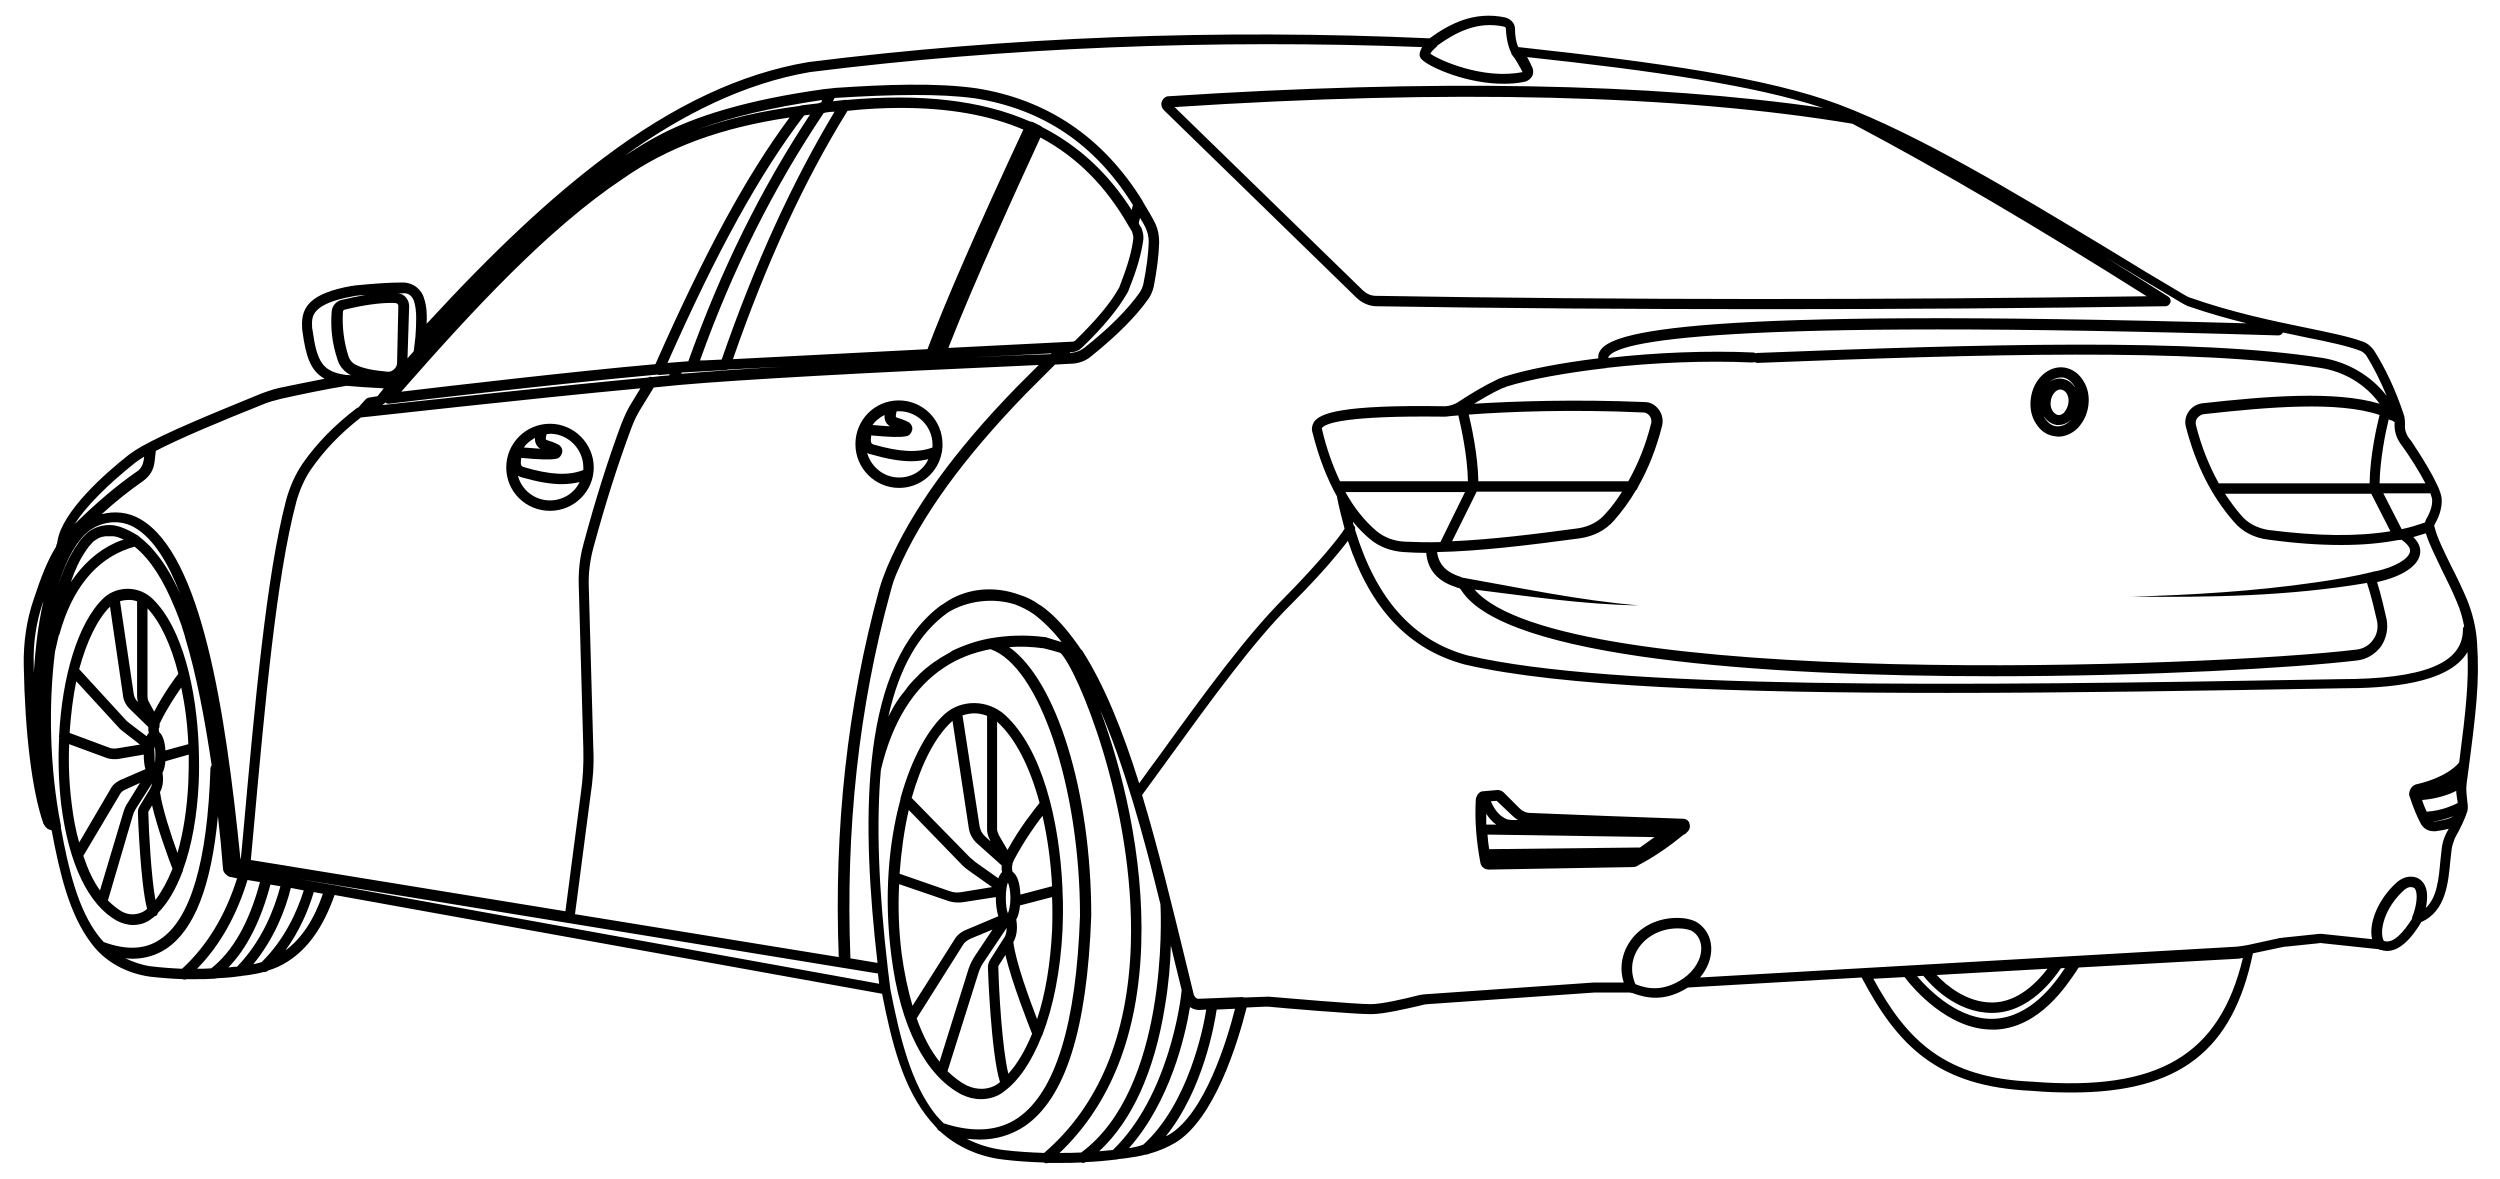 <?xml version="1.0" encoding="UTF-8"?> <svg xmlns="http://www.w3.org/2000/svg" viewBox="0 0 600 283" style="enable-background:new 0 0 600 283" xml:space="preserve"><path d="M592 188c2.4-17.9 3.1-24.4 2.5-33.6-.2-3.7-1.1-7.3-2.5-10.7-1.2-2.8-2.5-5.5-3.7-7.8-1.8-3.7-3.4-6.9-4-9.4 0-.1 0-.1-.1-.2 0 0 0-.1.1-.4.7-1.2 1.9-3.6 1.7-6.3-.3-3.3-6.2-12.1-7.4-13.9 0 0 0-.1-.1-.1-1-1.2-1.4-2.4-1.3-3.6 0-.9 0-1.8-.4-2.8-1.9-5.7-4.3-10.8-7.1-15.2-.7-.9-1.6-1.7-2.6-2-3.2-1.2-8.1-2.2-13.9-3.4-7.9-1.6-17.7-3.7-27.4-7.1-.4-.1-1-.4-1.5-.7-6.3-3.7-12.6-7.5-18.6-11.2-23.2-14-45.1-27.2-64.3-34.5-17.1-6.4-43.1-10.1-77-13.8-.5-1-.8-2.6-.8-4.4 0-1.2-.9-2.3-2.3-2.7-7.5-1.6-13.4 1.5-18.2 5C292 6.9 241.8 8.9 194 14.9c-16 2.7-32.1 10.2-49 22.9-12.8 9.6-26.4 22.3-42.6 39.9.1-2.2 0-4.3-.6-6-.6-2.3-2.7-3.9-5.1-3.9-2.9 0-6.4.2-11.4.7-.2 0-.3 0-.5.1h-.3c-10.2 1.8-12.2 5.2-12 9.7 0 .4 0 .8.1 1.3.8 5.9 1.9 9.4 5.3 11.3-3.7.7-7.4 1.5-10.9 2.2-1.7.4-3.4 1-4.9 1.6-11.7 4.8-22 9-28.2 12.5-.9.5-1.8 1.1-2.8 1.8-6 4.7-16.1 13.7-17.3 20.8 0 .2-.1.4-.1.6-.1.2-.2.4-.2.6 0 .1-.1.2-.1.3-2 3.2-3.6 7.3-5.3 12.5-1.7 4.9-2.5 10.3-2.4 15.9.3 16.4 2 30.2 4.7 37.9 0 .1 0 .1.1.2.4.8 1 1.3 1.7 1.4l.2.1c1.9 10.1 4.2 20.2 9.6 27.2 3.2 4.3 8.3 7.1 14 7.9 2.6.3 5.3.5 7.9.6.1.1.3.1.4.1.1 0 .2 0 .4-.1h2.4c1.3 0 2.7 0 4-.1h.3c.1 0 .3 0 .4-.1 1.9-.1 3.8-.2 5.6-.5h.2c.2 0 .4-.1.5-.1.9-.1 1.9-.2 2.8-.4.8-.1 1.5-.3 2.3-.5h.2c.3 0 .6-.1.9-.3l.1-.1c1.7-.5 3.2-1.2 4.6-2.1 4.9-3.1 8.6-8.3 11.3-16l131.4 23.7c2.3 11.7 5 22.7 11.6 30.5.5.6 1.1 1.2 1.6 1.8.1.3.4.6.7.7 4 3.7 9.3 6.1 15.2 6.8 3.3.4 6.5.6 9.7.7.2.1.4.2.6.2.2 0 .4-.1.5-.1h3c1.6 0 3.2 0 4.9-.1.2.1.3.1.5.1s.4-.1.6-.2c2.4-.1 4.7-.3 7.1-.6h.1c.2 0 .3 0 .5-.1 1.2-.1 2.5-.3 3.7-.5 1-.1 2-.4 3-.6h.1c.2 0 .5-.1.7-.2 2.2-.6 4.3-1.5 6.2-2.6 9.4-5.6 15-23.8 17.2-32.5l4.3-.2h.9c2.9.3 20.7 1.8 24.6 1.8 3.2 0 8.9-1.4 11.6-2l.8-.2c.4-.1.8-.2 1.2-.2l40.2-2.8h8.4c.1.1.3.1.5.1 3.4 1.3 7.9 2.2 13.4-1.3l41.7-2.4c8.7 16.5 18.3 26.2 40.8 27.2 3.4.3 6.6.4 9.6.4 25.9 0 38.7-10.1 43.5-33.4l7.1-1.5c.1 0 .2 0 .4-.1h.4l7.7-.8h.1c.3-.1.8-.1 1.1 0h.1l13.2 1.4c.2.1.4.2.6.2h.1c3.1 1 6.4-1.3 9.6-6.7 5.9-2.6 6.5-9.4 7-14.9.1-.9.2-1.8.3-2.6.1-.8.4-1.7.8-2.7 1.3-2.3 2.4-4.6 3-6.5v-.1c.2-.8 0-1.7-.1-2.7-.1-1-.3-2.4-.1-3.8zm-2.5 1.8c0 .9.2 1.7.3 2.5 0 .1 0 .3.1.4-1 .5-3.9 1.9-7.5 2.1-.4-.9-.8-1.8-1.1-2.8 3.6-.3 6.5-1.3 8.2-2.2zm-.7 6.1c-1.1.8-3.4 1.1-4.6 1.3h-.3c1.9-.3 3.6-.8 4.9-1.3zm-2.7-59c1.2 2.4 2.5 5 3.6 7.7.8 1.8 1.3 3.7 1.7 5.7-.2.2-.3.5-.3.8 0 8.1-9.4 11.9-29.6 11.9-93.7 1.7-174.1 2.5-209.3-5.7-13.1-3.6-21.9-13.5-27-30.2.1-.4 0-.7-.2-.9l-.1-.1c-.1-.3-.2-.6-.2-.9 1.2 1.5 2.6 2.9 4 4.1 2.2 1.9 5.1 3 8.2 3.2 1.7.1 3.5.2 5.4.2.3 4 2.7 6.8 7.1 8.2.2.1.4.2.6.2h.1c.3.1.5.4.7.7 10.6 16.1 71.9 20.5 127.6 20.5 37.5 0 72.4-2 87.4-3.8 2.3-.3 4.2-1.5 5.6-3.3 1.3-1.9 1.8-4.2 1.4-6.5-.6-2.6-1.3-5.8-2.3-9 4.4-.9 9.7-3.2 10.3-6.7.2-1.1 0-2.5-1.6-4.1l3-.9c.8 2.6 2.3 5.5 3.9 8.9zM385 88.4h.1c.1 0 .3 0 .4-.1 11.4-1.3 24.1-1.8 35-1.3.2 0 .4 0 .6-.1.2.1.5.2.7.2 53.7-2.1 104.4-3.6 135.1 1.2 5.8.9 10.9 4 14.2 8.6-10.6-3.2-27.3-1.8-42.6-.1-1.4.2-2.6 1-3.3 2.1-.7 1.1-.9 2.3-.6 3.5 2.4 9.2 6.1 16.6 11.5 22.8 2 2.4 4.9 3.9 8.2 4.3 6.5.9 12.3 1.3 17.6 1.3 5.1 0 9.6-.4 13.7-1.2h.2c.2 0 .4 0 .5-.1 1 .7 2.3 1.8 2.1 2.9-.3 1.8-3.9 3.8-8.2 4.7h-.2c-4.6 1.2-9.5 2-14.4 2.7-14.5 2.1-29.4 3-44.1 3.4 18.9.2 37.9-.1 56.6-3.3 0 .1 0 .2.1.4 1 3.1 1.7 6.2 2.3 8.8.3 1.6 0 3.2-1 4.5-.9 1.3-2.3 2.1-3.9 2.3-35.2 4.3-190.9 9.8-211.7-14.4 13 1.6 26.2 3.6 39.4 3.8-14.3-1.2-28.4-4.2-42.5-6.7 0 0-.1 0-.1-.1-3.6-1.1-5.4-3-5.8-6 10.3-.2 22.4-1.7 34.3-3.3 3.3-.5 6.1-1.9 8.2-4.3 1.9-2.2 3.7-4.6 5.2-7.2.3-.2.4-.5.5-.8 2.5-4.4 4.4-9.2 5.8-14.7.3-1.3.1-2.7-.8-3.9-.8-1.1-2-1.8-3.3-1.8-16.8-.7-31.4-.2-41 .4 2.1-1.3 4.3-2.6 6.7-3.7.2-.1.4-.1.6-.2.1 0 .2-.1.4-.2 5.8-1.8 14.2-3.3 23.5-4.4zm198.7 31.3c.2 2-.9 4-1.3 4.7-.2.3-.3.7-.4 1-1.8.6-3.6 1.2-5.6 1.6l-4.4-8.6h11.3c.2.6.3 1 .4 1.3zm-14.6-1.2 4.6 9c-7.9 1.3-17.4 1.2-29.2-.3-2.7-.4-5-1.6-6.6-3.5-1.4-1.6-2.7-3.4-3.9-5.2h35.1zm-36.6-2.5c-2.3-4.2-4.2-8.8-5.5-14.1-.1-.5 0-1.1.3-1.5.4-.5.9-.9 1.6-1 15.4-1.7 32.2-3.2 42.2.2-.7 2.7-2.3 9.9-2.4 16.4h-36.2zm-195.3 14c-2.6-.1-5-1-6.9-2.6-2.8-2.4-5.3-5.5-7.4-9.3h28.7l-5.9 12c-3 .1-5.9 0-8.5-.1zm52.1-12c-1.2 1.9-2.5 3.7-4 5.3-1.6 1.9-3.9 3.1-6.6 3.5-10.3 1.4-20.9 2.7-30.2 3.1l5.9-11.9h34.9zm1.5-2.5h-36c-.1-6.2-1.6-13.1-2.3-16 9.5-.7 24.6-1.3 42-.5.5 0 1 .3 1.4.8.4.5.5 1.2.4 1.7-1.3 5.3-3.2 9.9-5.5 14zM346.5 100c.4 0 .8 0 1.3-.1.7-.1 1.4-.1 2.2-.2.6 2.5 2.2 9.6 2.3 15.8h-30.7c-1.7-3.6-3.2-7.7-4.3-12.4v-.1c-.1-.2 0-.2 0-.3.8-1.1 5.7-3 29.2-2.7zm235.6 16h-11c.1-5.9 1.5-12.6 2.2-15.4.2.2.5.3.7.3.3.1.5.3.7.4v.5c-.1 1.7.5 3.6 1.8 5.2 1.8 2.5 4.1 6.1 5.6 9zm-15.6-31.8c.5.2 1 .6 1.4 1.1 1.8 2.9 3.4 6.1 4.9 9.7-3.7-4.8-9.3-8.1-15.4-9.1-30.9-4.8-81.8-3.3-135.5-1.2-.2 0-.3 0-.5.1-.2-.1-.4-.2-.6-.2-10.8-.5-23.4 0-34.8 1.3v-.2c1.9-3.7 25.4-9.3 160.8-5.2.5 0 .9-.3 1.1-.7 1.8.4 3.5.7 5.2 1.1 5.5 1.1 10.3 2.1 13.4 3.3zM444.6 29.7c21.2 11.2 44.3 24.8 70.6 41.4-63 .9-125.2.9-185-.1-1.2 0-2.2-.5-3.1-1.3l-45.2-44c65.9-4.3 120.7-3 162.7 4zM361 6.4c.2.1.4.2.4.4.1 2.5.6 4.5 1.3 5.9 0 .2.1.4.3.6.8 1 1.5 2.3 2 3.2.1.3.3.5.4.8-9.4 1.9-20.1-2.9-22.1-4.4.2-.5.8-1.1 1.4-1.6.1-.1.2-.2.3-.4 4.5-3.2 9.6-5.9 16-4.5zM194.4 17.3c47-5.9 96.4-7.9 146.9-6-.3.6-.6 1.2-.6 1.8 0 .7.5 1.2.9 1.5 2.2 1.8 10.6 5.5 19.2 5.5 1.7 0 3.5-.1 5.2-.5.8-.2 1.5-.8 1.8-1.5.3-.7.2-1.6-.2-2.2-.1-.2-.2-.4-.3-.7-.2-.4-.5-1-.8-1.5 30.5 3.3 54.6 6.8 71 12.2-41.4-6-94.2-6.9-157-2.8h-.2c-.7.1-1.3.7-1.5 1.4-.2.7 0 1.4.5 1.9l46.2 45c1.3 1.3 3.1 2.1 4.9 2.1 30.5.5 61.7.7 93.4.7 31.6 0 63.7-.2 95.9-.7.6 0 1-.4 1.2-.9.2-.5-.1-1.1-.5-1.4-5.1-3.2-10.1-6.4-15-9.4 6 3.6 12.1 7.3 18.2 10.9.5.3 1.2.7 1.9.9 4.6 1.6 9.3 2.9 13.7 4-133.9-3.8-152.9 2-155.3 6.8-.2.4-.4.9-.3 1.6-8.9 1.1-16.9 2.6-22.6 4.4-.3.1-.5.2-.7.3-.1 0-.2.1-.4.1-.1 0-.1 0-.2.1-3.6 1.7-6.7 3.6-9.6 5.5-1 .7-2.3 1.1-3.4 1.1-24.9-.4-29.8 1.7-31.3 3.7-.5.8-.7 1.7-.4 2.6 1.5 6 3.5 11.1 5.9 15.4v.2c.5 2.6 1.2 5.1 1.8 7.5-1 1.7-6 8-14.4 16.5-9.1 9.1-19.2 22.9-29.8 37.6-1.7 2.3-3.4 4.6-5.1 7-3.9-12.5-8.4-23.7-13.7-31.9l-.3-.3c-2.6-3.8-5.1-6.8-7.7-9-.6-.5-1.2-1-1.8-1.4-.2-.1-.3-.2-.5-.3-1.4-1-2.9-1.8-4.6-2.3-6.1-2.3-13-1.7-18.2 2-.1.1-.2.1-.3.2-.7.4-1.3.9-1.9 1.4-18.4 15.6-17.5 52.3-13.8 84.7l-6.5-1.1c-1.2-30.7 2-60.3 9.6-87.9.5-2 1.1-3.7 1.8-5.2 5.7-13.2 15.8-27 30.6-42.3l7.1-7.1c1.2-.1 2.5-.1 3.7-.2h.3c1.8-.1 3.4-.7 4.7-1.8 6.3-5.1 10.8-9.6 13.8-13.9.5-.7.9-1.6 1.2-2.8.8-4.2 1.2-7.5 1.3-10.6 0-1.7-.3-3.2-.9-4.5-.9-1.8-1.9-3.4-2.9-5.1-.1-.1-.1-.3-.2-.4-9.4-15.2-22.8-24.3-39.8-27-9.8-1.4-22.1-.9-34-.1l-.8.1-1.9.2c-17.9 2.5-31.2 6.4-40.7 11.7-2.4 1.3-4.7 2.8-7.1 4.3 13.8-9.9 28.7-17.4 44.5-20.1zM267.1 276l-3.3.3c7.9-7.3 13.3-19.2 15.8-34.9.9-5.3 1.3-10.3 1.4-14.5.4 1.7.8 3.3 1.2 5 .5 1.9.9 3.8 1.4 5.7-.2 2.6-3.1 25.4-16.5 38.4zm-38.8-119.6-2.1 1.2c-.2.1-.3.2-.5.3-.5.3-1 .7-1.5 1-.2.2-.5.3-.7.5-.5.4-.9.7-1.4 1.1-.3.2-.5.5-.8.7-.3.3-.7.6-1 1l-1.2 1.2c-.2.3-.5.5-.7.8-.3.3-.6.7-.8 1-.4.5-.7 1-1.1 1.4-.3.4-.5.7-.8 1.1l-.6.9c-.4.6-.7 1.1-1 1.7-.2.4-.4.8-.6 1.1l-.3.6c2.6-11.7 7.3-20 14.3-25 4.7-2.9 11-3.6 16.2-1.9 1.5.6 3 1.3 4.4 2.3 2.4 1.8 4.6 4 6.7 6.7-1.3-.4-2.7-.8-3.9-1.2h-.2c-4.7-.6-9-.4-13.1.3-3.3.6-6.4 1.7-9.3 3.1.1.1.1.1 0 .1zM79.5 212.3h-.1l-7.5-1.3 138.5 22.6h.3c.1.8.2 1.7.3 2.5L79.5 212.3zm-16.7 18.6c-.7.2-1.3.4-2 .5 5-6.1 7.7-13 9-18.3l3.1.6c-1.6 5.1-4.6 11.8-10.1 17.2zm-8 1.3c4.4-4.5 7.8-11.2 10.1-19.9l2.4.4c-1.5 5.6-4.4 13.1-10.4 19.3-.7 0-1.4.1-2.1.2zm-17.5-99.6c-.4-.5-.8-.9-1.2-1.4l-.1-.1c-.9-.9-1.8-1.7-2.7-2.4l-.1-.1c-.2-.1-.3-.2-.5-.3-.5-.3-1-.6-1.6-.9-.1 0-.1-.1-.2-.1-.3-.1-.6-.3-.9-.4-.4-.2-.8-.3-1.3-.5l-1.2-.3c-2.7-.4-5.5.5-7.3 2.5-.3.3-.5.6-.8.9-.1.1-.2.3-.3.4-.1.2-.3.4-.4.6-.1.2-.3.4-.4.6-.1.1-.2.3-.3.4-.2.3-.4.6-.5.9 0 0 0 .1-.1.1-1.8 3.1-3.3 7-4.4 11.4 1.6-6.3 3.7-11.3 6.5-14.7 3.2-3.9 8.7-5 12.8-2.6 4.5 2.6 8.1 8.5 11 16.1-1.7-3.9-3.7-7.4-6-10.1zm-9.5-2.4s-.1 0 0 0c-4.4 2-7.9 5.2-10.8 9.5 1-3 2.2-5.5 3.6-7.5.1-.1.1-.2.2-.3.2-.2.3-.5.5-.7.3-.3.5-.6.8-.9l.5-.5c.1 0 .1-.1.2-.1.1-.1.3-.2.5-.3l.1-.1.6-.3h.1c.2-.1.4-.2.6-.2h.2c.2-.1.4-.1.7-.1h1.6c.2 0 .4.1.6.1.1 0 .2 0 .3.1h.1c.3.1.6.2.8.3.2.1.5.2.7.3-.1 0-.1.1-.2.1-.6.1-1.2.4-1.7.6zm58.8-30c2.1-.2 40.2-4.5 67.1-7l-2 3.3c-1 1.5-1.8 3.3-2.6 5.3-3.2 8.6-6.2 18.1-9.1 28.9-.9 3.3-1.2 6.6-1.1 9.8l1.1 39.2c.1 3.6-.1 7.2-.6 10.7l-3.7 28.3-75.5-12.3.5-5.4c2.9-32.1 5.6-62.4 10.4-80.5.8-2.9 2-5.6 3.5-7.8 3.1-4.5 7.1-8.7 12-12.5zm8.6-27.4c.1 0 .4.3.4.6L95.3 87c0 .7-.3 1.3-.8 1.7-.5.4-1 .6-1.6.5-3.4-.3-5.8-.8-7.4-1.6-.9-.4-1.6-1.2-1.9-2.2-1.1-3.5-1.5-7-1.3-10.5 0-.3.2-.6.5-.6 4.5-1.1 8.2-1.6 11.2-1.6.4 0 .8 0 1.2.1zm105.3-49.3c6.4-.4 13-.7 19.2-.7 5.1 0 9.9.2 14.3.8 16.4 2.6 28.9 11.1 37.9 25.6l-.3 1.2c-5.6-8.8-12.7-15.4-21.5-19.9-.1-.1-.2-.2-.4-.3l-1.8-.9c-.2-.1-.4-.1-.6-.1-11.8-5.2-26.4-6.8-44.2-5.2-.1 0-.3-.1-.5 0l-2.7.3.4-.8h.2zM275 54.8c.4.9.7 2 .7 3.3-.1 2.9-.5 6.1-1.3 10.1-.2.8-.5 1.4-.8 1.9-2.9 4.1-7.2 8.5-13.4 13.4-.9.7-2 1.1-3.3 1.2h-.2l.2-.2h.3c.9 0 1.8-.4 2.5-1.1 5.2-5 8.6-9.2 10.8-13 .3-.4.4-.9.5-1.1 1.8-4.5 2.9-8.2 3.4-11.8.1-.9-.1-1.9-.5-2.9 0 0 0-.1-.1-.1-.2-.3-.4-.6-.5-1l.3-1.2c.5.8 1 1.6 1.4 2.5zm-132.6 125-1.1-39.2c-.1-3 .3-6.1 1.1-9.1 2.9-10.7 5.9-20.1 9.1-28.7.7-1.9 1.5-3.5 2.4-4.9l3-4.9c2.1-.2 4.2-.4 6.1-.6 14.7-1.3 45.2-3 86.3-4.8l-5.2 5.2c-15.1 15.5-25.3 29.6-31.1 43.1-.7 1.7-1.4 3.5-2 5.6-7.6 27.7-10.9 57.4-9.7 88.2L138 219.4l3.7-28.3c.6-3.9.9-7.6.7-11.3zM96.3 94c17.1-19.5 35.3-39.2 53.2-51.1 10.8-7.6 23.7-12.3 40-14.7-10.4 14-20.4 32.5-32.2 59.2-19.4 1.7-50.9 5.4-61 6.6zM193 27.7c.5-.1.9-.1 1.4-.2-11.8 17.9-21.4 37.3-29.2 59.2-.8.1-1.6.1-2.5.2-.8.1-1.7.1-2.5.2 12-27.1 22.2-45.5 32.8-59.4zm23.2-1.8c11.4 0 21.2 1.7 29.4 5.2-11.1 23.8-18.8 41.5-23 52.7l-46.7 2.4c8.1-23.3 17.1-42.8 27.5-59.6 4.5-.5 8.8-.7 12.8-.7zm54.6 28.2c.1.2.2.4.3.5.2.3.4.7.6 1 .2.6.3 1.1.3 1.6-.4 3.4-1.5 6.9-3.2 11.3-.1.2-.1.4-.3.7-2.1 3.7-5.4 7.6-10.4 12.5-.2.2-.5.3-.8.3l-29.7 1.5c6.2-15.9 17.3-40.1 21.6-49.4l.5-1.1c8.8 4.7 15.7 11.7 21.1 21.1zm-38 31.7 19.7-1c-.1 0-.3.1-.4.2-6.8.2-13.2.5-19.3.8zm20.2-1h-.1.1zm-79.8 1.5-4.3.2h-.9c7.9-22.1 17.7-41.5 29.7-59.4.2 0 .3 0 .5-.1.7-.1 1.4-.2 2.1-.2-10.2 17-19.1 36.4-27.1 59.5zm1 2.5c.1 0 .3 0 .4-.1l13.3-.7c-10.2.6-18.4 1.2-24.4 1.7l.1-.3c4-.2 7.4-.4 10.6-.6zm22.9-64.2c-.2 0-.5.1-.7.2l-4.1.5c-.1 0-.1 0-.2.1-9.3 1.2-17.6 3.1-25 5.8 8.1-3.1 18.1-5.4 30.2-7.2l-.2.6zM92.3 96.8s0-.1 0 0c.1-.1.1-.2.2-.2.2.2.5.3.7.3h.1c.5-.1 41.2-4.9 64.5-7 .1 0 .3.1.4.1h.1c.8-.1 1.7-.1 2.4-.2l-.1.3c-1.3.1-2.7.2-4.1.4-.3-.1-.6-.1-.9.1-21.6 2-51.5 5.3-63.8 6.6.2-.2.3-.3.5-.4zm7.1-24.4c.7 2.2.5 5.5.3 8.5l-.4 3.4-1.5 1.7.4-12.5c0-1.7-1.3-3.1-2.8-3.1h1.3c1.3-.2 2.3.7 2.7 2zM75 79.2v-.1c-.1-.2-.1-.4-.1-.8-.1-2.3-.2-5.4 9.9-7.2.1 0 .3 0 .4-.1h.2c.8-.1 1.6-.2 2.3-.2-1.8.3-3.7.7-5.8 1.2-1.2.3-2.2 1.4-2.3 2.8-.3 3.9.1 7.6 1.4 11.5.5 1.7 1.7 3 3.3 3.8.1.1.3.1.4.2-.3-.2-.7-.3-1.1-.3h-.5c-5.6-.8-7-2.9-8.1-10.8zM63 97.1c1.4-.6 2.9-1 4.5-1.4 5-1.1 10.2-2.2 15.6-3.1h.1c1.3.1 2.5.2 3.8.3 1.6.1 3.2.2 5.1.3-.5.7-1.1 1.3-1.5 1.9h-.1l-1.8.3c-.5 0-.9.4-1.1.6L86 97.8c-.1 0-.2.1-.3.1-5.3 4-9.7 8.5-13.1 13.4-1.7 2.5-3 5.4-3.9 8.6-4.8 18.3-7.5 48.7-10.4 80.9l-.5 5.3h-.1c-3.6-35.6-9.3-73-24-81.5-2.9-1.7-6.2-2-9.3-1.2 3.4-3.1 6.7-5.7 10-8 1.5-1.1 2.5-2.6 2.7-4.6l.3-2.6C43.6 105 53 101.1 63 97.1zM32.5 111c.7-.5 1.4-1 2.1-1.4l-.1.8c-.2 1.2-.7 2.2-1.7 2.8-4.9 3.4-9.7 7.5-14.9 12.6 2.6-4.1 7.7-9.3 14.6-14.8zm-22.2 33.6c0-.1.1-.2.1-.2-1.2 5.2-1.9 11-2.3 17.1v-1.7c-.2-5.5.6-10.5 2.2-15.2zm4.3 54c0-.2.1-.4 0-.5-2.7-13.7-3-28.9-1.4-41.7l.9-3.9c.1-.1.2-.3.2-.4 3-10.8 8.7-17.8 16.7-20.5.1 0 .2-.1.3-.1.3-.1.7-.2 1-.3 3.8 3 7 8.2 9.6 14.6 0 .1.1.2.1.2.2.6.5 1.2.7 1.8.1.2.1.3.2.5.2.6.5 1.3.7 1.9 0 .1.1.3.1.4.2.7.5 1.4.7 2.2v.1c2.8 9.2 4.8 20 6.4 30.8-.2.2-.3.5-.3.8-.7 22.3-4.8 36.1-12 40.9-3.6 2.5-8.1 2.7-13.6.7-.4-.4-.8-.9-1.2-1.4-5-6.4-7.3-16.2-9.1-26.1zM30.1 230c.5 0 1.1.1 1.6.1 3 0 5.8-.8 8.2-2.4 6.7-4.5 10.8-14.9 12.4-31.8.5 4.2.9 8.4 1.2 12.4 0 .7.3 1.3.9 1.7.3.3.7.5 1.1.5l1.4.3c-2.8 8.9-7.2 16.2-13.2 21.7-2.5-.1-5.1-.3-7.6-.6-2.1-.3-4.1-1-6-1.9zm17.2 2.5c5.5-5.6 9.5-12.8 12.1-21.3l3 .5c-2.6 9.7-6.5 16.6-11.7 20.7-1.1.1-2.2.1-3.4.1zm21.2-4.4c3.5-4.8 5.6-9.9 6.8-14l2.2.4c-2.2 6.4-5.2 10.8-9 13.6zm145.2 9.4c-.2-1.7-.4-3.2-.6-4.8-2.3-19.8-2.8-35.1-1.7-47.8 0-.2.1-.3.1-.5 2.7-11.2 7.8-19.4 15.1-24.2 3.3-2.2 7-3.6 11.1-4.4 11.7 4 21.5 33.1 21.5 64-.9 26-5.9 42.3-14.9 48.5-4.7 3.2-10.7 3.6-17.8 1.3-.6-.6-1.2-1.2-1.8-1.9-6.1-7.6-8.7-18.6-11-30.2zm18.3 35.8c1.1.1 2.1.2 3.1.2 4 0 7.6-1.1 10.8-3.2 9.8-6.7 15-23.2 16-50.5 0-29.9-8.4-56.5-19.7-64.5 2.6-.2 5.4-.1 8.3.3 1.3.3 2.7.7 4 1.1 4 3.8 17.9 36.7 16.9 70-.7 21.9-7.7 38.7-20.8 50-3.2-.1-6.5-.3-9.8-.7-3.1-.4-6.1-1.3-8.8-2.7zm22.3 3.4c12.3-11.7 18.9-28.5 19.6-50 .7-21.3-4.7-42.6-9.9-56.4 5.7 13.1 10.3 29.6 14.5 46.7.2 3.3 1.7 44.3-19 59.6-1.7.1-3.5.1-5.2.1zm17.1-1.2h-.4c9.8-11.1 13.4-26.6 14.6-33.8.7.5 1.5.7 2.3.7l1.6-.1c-.7 4.5-4.3 22.6-15.1 32.4-1 .4-2 .6-3 .8zm9.2-3.2c-.2.1-.5.3-.8.4 9-11.2 11.7-27 12.2-30.4l4.4-.2c-1.9 7.6-7.3 25.2-15.8 30.2zm111.9-36.1c-1.3-3-1-6.2.9-8.9 2.3-3.2 6.4-4.9 10.7-4.4.8.1 1.5.3 1.9.5 1.4.8 2.2 2.2 2.3 4 .1 2.7-1.6 5.6-4.4 7.5-4.7 3.1-8.4 2.5-11.4 1.3zm98.9-3.7c-2.3 3-7 8.1-13.3 8.1-6.1 0-11-4.1-13.3-6.6l26.6-1.5zm-29.8 1.7c1.7 2.1 7.8 8.9 16.5 8.9 8.9 0 14.8-8.2 16.5-10.7l1-.1c-2.6 4-8.3 11.7-16.8 12.2-8.4.5-15.6-6.6-18.7-10.2l1.5-.1zm26.1 25.4c-20.9-.9-30-9.8-38.1-24.7l7.5-.4c2.1 2.8 10.5 12.6 21 12.6h1c10.5-.6 16.9-10.6 19.4-14.3.1-.2.2-.4.4-.6l38.1-2.1h.2c.4-.1.7-.1 1.1-.2-5.6 23.4-20.3 32.1-50.6 29.7zm84.4-33.8c-1.2-2.3.2-8 4.9-12.2.6-.5 1.1-.7 1.5-.7.7 0 .9.2 1.1.4.7 1.1.5 3.9-.7 6.9v.3c-1.9 3-4.5 6.2-6.8 5.3zm13.9-22c-.1.8-.2 1.7-.3 2.7-.4 4.4-.8 8.9-3.5 11.4.4-2 .6-4.4-.6-6-.5-.7-1.4-1.5-3-1.5-1.1 0-2.2.4-3.3 1.3-4.5 4-6.9 9.8-6 13.7l-11.4-1.2c-.6-.1-1.3-.1-2 0l-7.6.8c-.2 0-.4 0-.6.1h-.4l-7.8 1.7c-1 .2-1.8.3-2.7.4L408 234.6c1.8-2.1 2.8-4.7 2.7-7.2-.1-2.6-1.4-4.8-3.5-6.1-.7-.4-1.7-.7-2.9-.9-5.2-.6-10.2 1.4-13 5.4-2.1 3-2.7 6.6-1.6 10h-7.1l-40.2 2.8c-.5 0-1.1.1-1.7.2l-.8.2c-2.4.6-8.1 2-11 2-3.5 0-20.7-1.5-24.4-1.8h-.1l-5.8.2c-.2-.1-.4-.1-.6-.1l-10.2.4c-.6.1-1.1-.4-1.3-1-.6-2.3-1.1-4.7-1.7-7-3.4-13.9-6.8-28-10.7-40.9 2.1-2.9 4.2-5.7 6.2-8.5 10.6-14.6 20.6-28.4 29.6-37.3 4.3-4.3 8.3-8.6 11.3-12.3 1-1.2 1.7-2.1 2.3-2.9 5.4 16.3 14.6 26.1 28.1 29.7 22.8 5.3 64.1 6.8 115.6 6.8 28.8 0 60.7-.5 94.4-1.1 11.4 0 26-1 30.6-8.7.3 7.2-.3 13.4-2 26.5 0 0-.1 0-.1.1 0 0-2.4 3.3-10 5.1-.7.1-1.3.6-1.6 1.2-.2.4-.3.8-.3 1.2v.2c0 .1 0 .2.1.3 0 .1 0 .2.1.3.8 2.5 1.7 4.6 2.6 6.3.6 1.1 1.7 1.8 3.1 1.8h.4c.9-.1 2.1-.3 3.2-.6-.2.4-.4.7-.6 1.1-.7 1.4-1 2.7-1.1 3.8z"></path><path d="M28.1 221c1.2.6 2.5 1 3.8 1 1.7 0 3.3-.5 4.6-1.6.2-.1.4-.3.6-.5h.1c.4-.1.6-.4.7-.8 2.4-2.4 4.3-5.7 5.9-9.9.1-.1.1-.2.1-.4 2.1-5.7 3.4-12.8 3.8-21 .1-2.6.1-5.4 0-8.2v-.2c-.5-13.9-3.9-28.8-11.1-35.7-3.2-3.1-8.4-3.2-11.7-.2-6.4 6.1-10 19.4-10.7 32.9-.1.2-.1.4 0 .5-.3 5.6-.1 11.2.5 16.3 1.8 14.1 6.5 24 13.4 27.8zM20 205.4l8.8-14.8c.2-.4.6-.8 1.3-1.1l3.5-1.6-2.9 4.7c-.5.7-.9 1.6-1.2 2.7L24 213.7c-1.6-2.2-2.9-5-4-8.3zm-1.7-41.9 10 10.9c.4.5.9.9 1.3 1.2l4 3.1-5.5.9c-.6.1-1.4.1-2-.2l-9.4-3.5c.3-4.3.8-8.5 1.6-12.4zm26.9 15.1-5.5 1.5c-.1-1.9-.6-3.7-1.5-4.4l-.1-.6v-.2c.2-.3.2-.6.2-.9v-.3c.1-.1.1-.3.2-.4 1.7-3.5 3.7-6.4 5-8.3.9 4.2 1.5 8.8 1.7 13.6zM37.3 216c-1-5.5-1.6-16.5-1.7-20.9v-.3l.9-1.5c1.3 5.6 4.1 13.2 4.9 15.2-1.2 3-2.6 5.5-4.1 7.5zm-.2-36.9c.1.5.2 1.2.2 2s-.1 1.4-.1 2c-.1-.5-.1-1.2-.1-2-.1-.8-.1-1.4 0-2zm-7.8 39.7c-1.2-.7-2.3-1.6-3.4-2.7l5.9-20.1c.2-.8.5-1.4.8-1.9l3.9-6.1c-.1.7-.4 1.1-.4 1.1v.1l-2.6 4.3c-.4.6-.4 1.2-.4 1.6 0 .7.6 17 2.2 23l-.3.3c-1.6 1.2-3.9 1.4-5.7.4zm15.9-31.1c-.3 6.4-1.2 12.1-2.6 17-1.5-4.1-3.7-10.8-4.2-14.6.4-.7 1-2.3.6-4.6.4-.8.6-1.7.7-2.8l5.6-1.6c0 2.2 0 4.4-.1 6.6zm-2.4-26c-1 1.3-3.5 4.7-5.8 9.1l-1.4-2.6c-.1-.2-.2-.6-.2-1.1V146c3.1 3.3 5.7 8.9 7.4 15.7zm-9.9-17.4v22.8c0 .5.1.9.2 1.4-.5-.5-.9-1.2-1-1.9l-3.3-22.3c.6-.2 1.3-.3 1.9-.3.7-.1 1.5.1 2.2.3zm-6.5 1.3 3.1 21.2c.1 1.3.8 2.6 1.8 3.5l4.3 4.2v.8l.1.6c-.2.2-.4.5-.5.8l-4.1-3.1c-.3-.3-.7-.5-.9-.8l-.1-.1L19 160.6c1.8-6.6 4.3-11.9 7.4-15zm-9.8 33 8.7 3.2c.7.3 1.4.4 2.2.4.4 0 .8 0 1.2-.1l5.8-1c0 1.2.1 2.5.4 3.5l-6 2.6c-.8.4-1.8 1-2.4 2.2L19 202.2c-.8-2.8-1.4-5.9-1.8-9.3-.6-4.7-.8-9.6-.6-14.3zm214.2 84.1c1.5.7 3 1.1 4.6 1.1 2 0 4-.6 5.5-1.8 3.7-2.7 6.7-7.3 9.1-13.3.1-.1.1-.3.2-.4 2.6-6.8 4.3-15.3 4.8-24.9.1-3.1.2-6.3 0-9.5v-.5c-.7-16.4-4.9-33.8-13.9-41.9-4.1-3.6-10.3-3.7-14.3-.2-4.1 3.7-8 10.7-10.6 20-.1.2-.1.4-.1.6-2.8 10.3-4 23.3-2.2 37.3 2.1 17 8.1 28.9 16.9 33.5zM220 244.4l11.1-17.6c.3-.6 1-1.1 1.8-1.5l5.3-2.2-4.2 6.3c-.6.9-1.1 1.9-1.5 3l-7 22.4c-2.2-2.7-4-6.2-5.5-10.4zm32.5-31.7-7.6 2c-.1-2.3-.6-4.6-1.9-5.5l-.1-.6v-.8c.1-.2.1-.3.1-.5 0-.1.1-.2.1-.3.1-.2.2-.5.3-.7 2.4-4.5 5.1-8.3 6.8-10.5 1.2 5.2 2 11 2.3 16.9zm-10.5 45c-1.5-6.1-2.3-20.4-2.4-25.6 0-.2 0-.3.1-.4l1.6-2.5c1.6 6.8 5.5 16.6 6.4 18.9-1.6 3.9-3.5 7.2-5.7 9.6zm-.1-45.9c.3.7.6 2 .6 3.7s-.3 3-.6 3.7c-.3-.7-.5-2-.5-3.7s.2-3 .5-3.7zm-9.9 48.7c-1.6-.8-3.1-2-4.6-3.4l7.5-23.8c.3-.9.7-1.7 1.2-2.4l5.5-8.2c0 1.6-.6 2.4-.7 2.5l-3.3 5.2c-.3.5-.5 1.1-.5 1.8 0 .2.7 20.6 2.9 27.5-.2.1-.3.3-.5.4-2.1 1.5-5 1.6-7.5.4zm20.5-37.2c-.4 8-1.6 15.3-3.6 21.3-1.8-4.7-5.1-13.6-5.7-18.5.5-.8 1.2-2.7.7-5.4.5-.9.8-2.1.9-3.4l7.7-2c.1 2.6.1 5.3 0 8zm-3-30.6c-1.2 1.5-4.7 5.8-7.7 11.3l-2.1-3.6c-.2-.5-.4-1-.4-1.4v-25.8l.1.1c4.3 3.9 7.8 10.8 10.1 19.4zm-12.6-20.9V199c0 .8.2 1.7.7 2.6l.1.3-1.2-1.1c-.8-.7-1.2-1.5-1.4-2.5l-4.1-26.6c.9-.3 1.9-.5 2.8-.5 1 0 2.1.2 3.1.6zm-8.4 1.3.1-.1 3.9 25.7c.2 1.5 1 2.9 2.2 3.9l5.7 5.1v1.1l.1.5c-.4.4-.7.9-.9 1.5l-5.5-3.9c-.5-.4-.9-.8-1.3-1.1l-14-14.3c2.3-8.1 5.6-14.7 9.7-18.4zm9.6 39.8-7.3 1.2c-1 .2-2 .1-2.8-.2l-12.1-4.2c.4-5.4 1.1-10.5 2.2-15.3l12.9 13.3c.4.4 1 .9 1.6 1.3l5.5 3.9zm-22.3-.7 11.4 3.9c.8.3 1.7.5 2.7.5.5 0 .9 0 1.4-.1l7.7-1.2v.2c0 1.5.2 3.1.6 4.4l-7.6 3.2c-1.3.5-2.4 1.4-3 2.5l-10 15.8c-1.1-3.8-2-8-2.6-12.5-.7-5.6-.9-11.2-.6-16.7zM132 122.6c5.8 0 10.5-4.7 10.5-10.4s-4.7-10.5-10.5-10.5-10.5 4.7-10.5 10.5 4.7 10.4 10.5 10.4zm0-2.5c-3.7 0-6.8-2.5-7.7-5.9.2.1.5.2.7.3 3.8 1.1 7 1.7 9.8 1.7 1.5 0 3-.2 4.3-.5-1.2 2.6-4 4.4-7.1 4.4zm8-7.9v.6c-3.5 1.4-7.9 1.2-14.3-.7-.4-.1-.7-.4-.7-.9 0-.3 0-.7.1-1.3 4.3.4 6.9.5 8.4.2.7-.1 1.2-.7 1.4-1.4.2-.7-.1-1.4-.7-1.9-.1 0-.1-.1-.2-.1-.9-.5-1.9-.8-2.8-1.1-.1 0-.2-.2-.2-.2v-.2c0-.3.1-.6.2-1 .3 0 .6-.1 1-.1 4.2.1 7.8 3.7 7.8 8.1zm-11.6-7.1c0 .1 0 .1 0 0-.1 1.1.4 2.1 1.3 2.6-1.4-.1-2.9-.2-4-.3.6-.9 1.6-1.7 2.7-2.3zm87.4 12c5 0 9.3-3.6 10.2-8.4.1-.2.1-.4.1-.6.1-.5.1-1 .1-1.5 0-5.8-4.7-10.5-10.5-10.5s-10.4 4.7-10.4 10.5 4.7 10.5 10.5 10.5zm0-2.5c-3.7 0-6.7-2.5-7.7-5.9.3.1.5.3.8.3 3.8 1.1 7 1.7 9.8 1.7 1.5 0 2.8-.2 4.1-.5-1.2 2.7-3.9 4.4-7 4.4zm8-7.9v.7c-3.5 1.3-7.8 1.1-14.1-.7-.4-.1-.7-.4-.7-.9 0-.3 0-.7.1-1.3 4.2.4 6.9.5 8.4.2.7-.1 1.2-.7 1.4-1.4.2-.7-.1-1.4-.7-1.9-.1 0-.1-.1-.2-.1-.9-.5-1.9-.8-2.8-1.1-.1 0-.2-.2-.2-.2v-.2c0-.3.1-.7.2-1.1h.8c4.2.1 7.8 3.6 7.8 8zm-11.5-7.1v.2c-.1 1 .4 2 1.3 2.5-1.1 0-2.5-.2-4.2-.3.7-1 1.7-1.8 2.9-2.4zm280.9 5.1c.3 0 .5.1.8.1 1.6 0 3.2-.7 4.5-1.9 1.4-1.4 2.4-3.3 2.7-5.5.3-2.2-.1-4.3-1.2-6-1.1-1.8-2.7-2.9-4.6-3.2-3.8-.5-7.4 2.8-8 7.4-.3 2.2.1 4.3 1.2 6 1.1 1.8 2.7 2.9 4.6 3.1zm.3-2.4c-1.1-.1-2.1-.9-2.8-2-.1-.1-.1-.2-.1-.3.7 1.1 1.8 1.8 3 2h.5c1 0 2-.4 2.9-1.2-.1.1-.1.2-.2.2-1 1-2.1 1.4-3.3 1.3zm-1.3-6.1c.2-1.6 1.4-2.9 2.5-2.7 1.2.2 2 1.7 1.7 3.3-.1.8-.5 1.6-1 2.2-.3.3-.8.7-1.5.6-1.2-.3-2-1.8-1.7-3.4zm2.4-5.6h.4c1.1.1 2.1.9 2.8 2 .1.1.1.2.1.3-.7-1.1-1.7-1.8-3-2-1.3-.2-2.6.3-3.5 1.2.9-.9 2.1-1.5 3.2-1.5zm-90.7 105.9c-6.4-.2-29.9-1.1-36.8-1.4-.8 0-1.7-.4-2.4-1.1l-3.8-3.8c-.4-.4-1-.6-1.5-.6l-3.4.3c-.8 0-1.4.6-1.7 1.5 0 .1-.1.2-.1.3-.3 5 .1 10.1 1.1 15.4.2 1 1.1 1.6 2 1.6l34.4-.6c.6 0 1.1-.1 1.6-.5 3.8-2 7.4-4.5 10.8-7.3.3-.1.6-.3.8-.6.6-.5.8-1.2.6-1.9-.1-.8-.8-1.3-1.6-1.3zm-47.2-1.2c.7 1.1 1.5 2 2.4 2.6h-2.4v-2.6zm.7 8.5c-.2-1.1-.3-2.3-.4-3.5l40.1.6-3.5 2.5-36.2.4zm5.5-8.1c.4.4.9.8 1.4 1.1h-1.5c-.2 0-.6-.1-.9-.1-1.8-.6-3.1-2.1-4.1-4.4l1.4-.1 3.7 3.5z"></path></svg> 